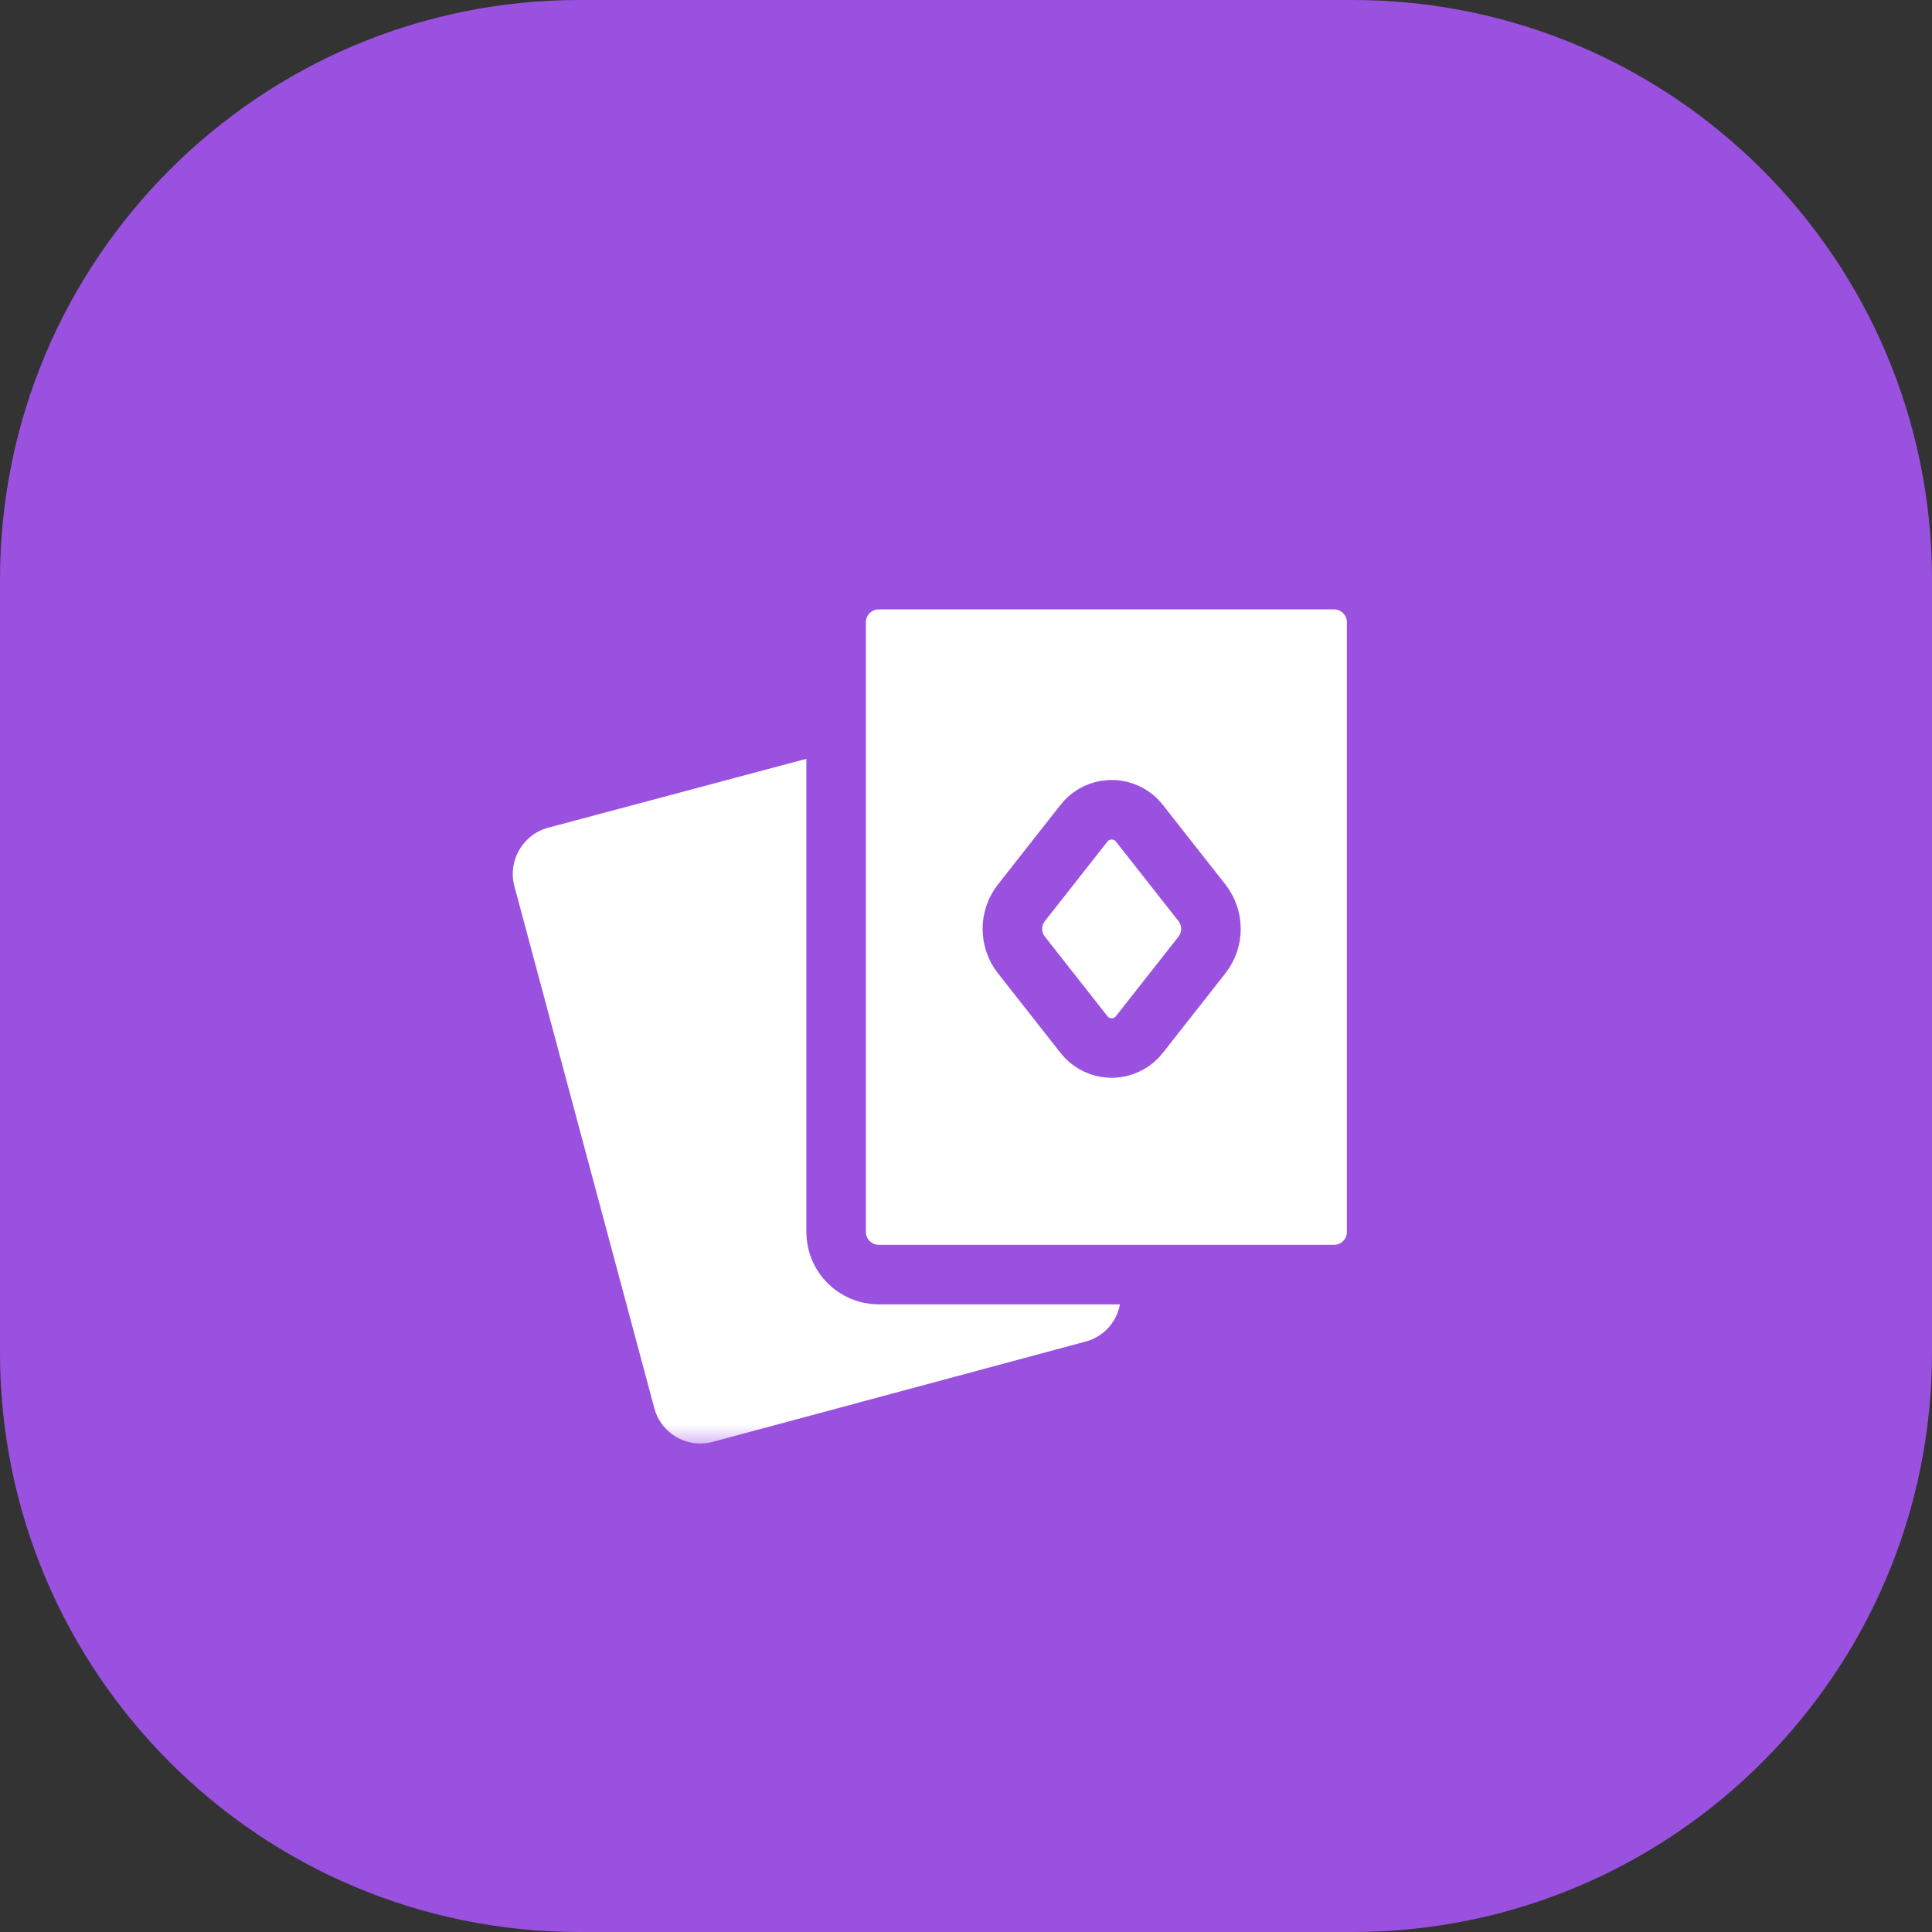<?xml version="1.0" encoding="UTF-8"?>
<svg xmlns="http://www.w3.org/2000/svg" width="40" height="40" viewBox="0 0 40 40" fill="none">
  <rect x="0" y="0" width="40" height="40" fill="#333333" stroke="none"/>
  <g clip-path="url(#clip0_9_66)">
    <path d="M28 0H12C5.373 0 0 5.373 0 12V28C0 34.627 5.373 40 12 40H28C34.627 40 40 34.627 40 28V12C40 5.373 34.627 0 28 0Z" fill="#9B51E0"></path>
    <mask id="mask0_9_66" style="mask-type:luminance" maskUnits="userSpaceOnUse" x="10" y="10" width="20" height="20">
      <path d="M30 10H10V30H30V10Z" fill="white"></path>
    </mask>
    <g mask="url(#mask0_9_66)">
      <path d="M23.754 26.388L23.764 26.419C23.992 27.27 23.487 28.143 22.637 28.371L22.633 28.372L14.915 30.448C14.061 30.676 13.183 30.171 12.952 29.317L10.054 18.506C9.828 17.652 10.333 16.776 11.184 16.543L17.31 14.908" fill="white"></path>
      <path d="M23.754 26.388L23.764 26.419C23.992 27.27 23.487 28.143 22.637 28.371L22.633 28.372L14.915 30.448C14.061 30.676 13.183 30.171 12.952 29.317L10.054 18.506C9.828 17.652 10.333 16.776 11.184 16.543L17.31 14.908" stroke="#9B51E0" stroke-width="1.233" stroke-linecap="round" stroke-linejoin="round"></path>
      <path d="M27.619 12H18.194C17.706 12 17.311 12.395 17.311 12.883V25.506C17.311 25.993 17.706 26.389 18.194 26.389H27.619C28.107 26.389 28.502 25.993 28.502 25.506V12.883C28.502 12.395 28.107 12 27.619 12Z" fill="white" stroke="#9B51E0" stroke-width="1.233" stroke-linecap="round" stroke-linejoin="round"></path>
      <path d="M23.599 17.056L24.89 18.698C25.132 19.012 25.132 19.451 24.89 19.765L23.599 21.407C23.357 21.729 22.9 21.794 22.578 21.552C22.523 21.511 22.474 21.462 22.433 21.407L21.142 19.765C20.9 19.451 20.9 19.012 21.142 18.698L22.433 17.056C22.675 16.734 23.132 16.669 23.454 16.911C23.509 16.952 23.558 17.001 23.599 17.056Z" fill="white" stroke="#9B51E0" stroke-width="1.233" stroke-linecap="round" stroke-linejoin="round"></path>
    </g>
  </g>
  <defs>
    <clipPath id="clip0_9_66">
      <rect width="40" height="40" fill="white"></rect>
    </clipPath>
  </defs>
</svg>

